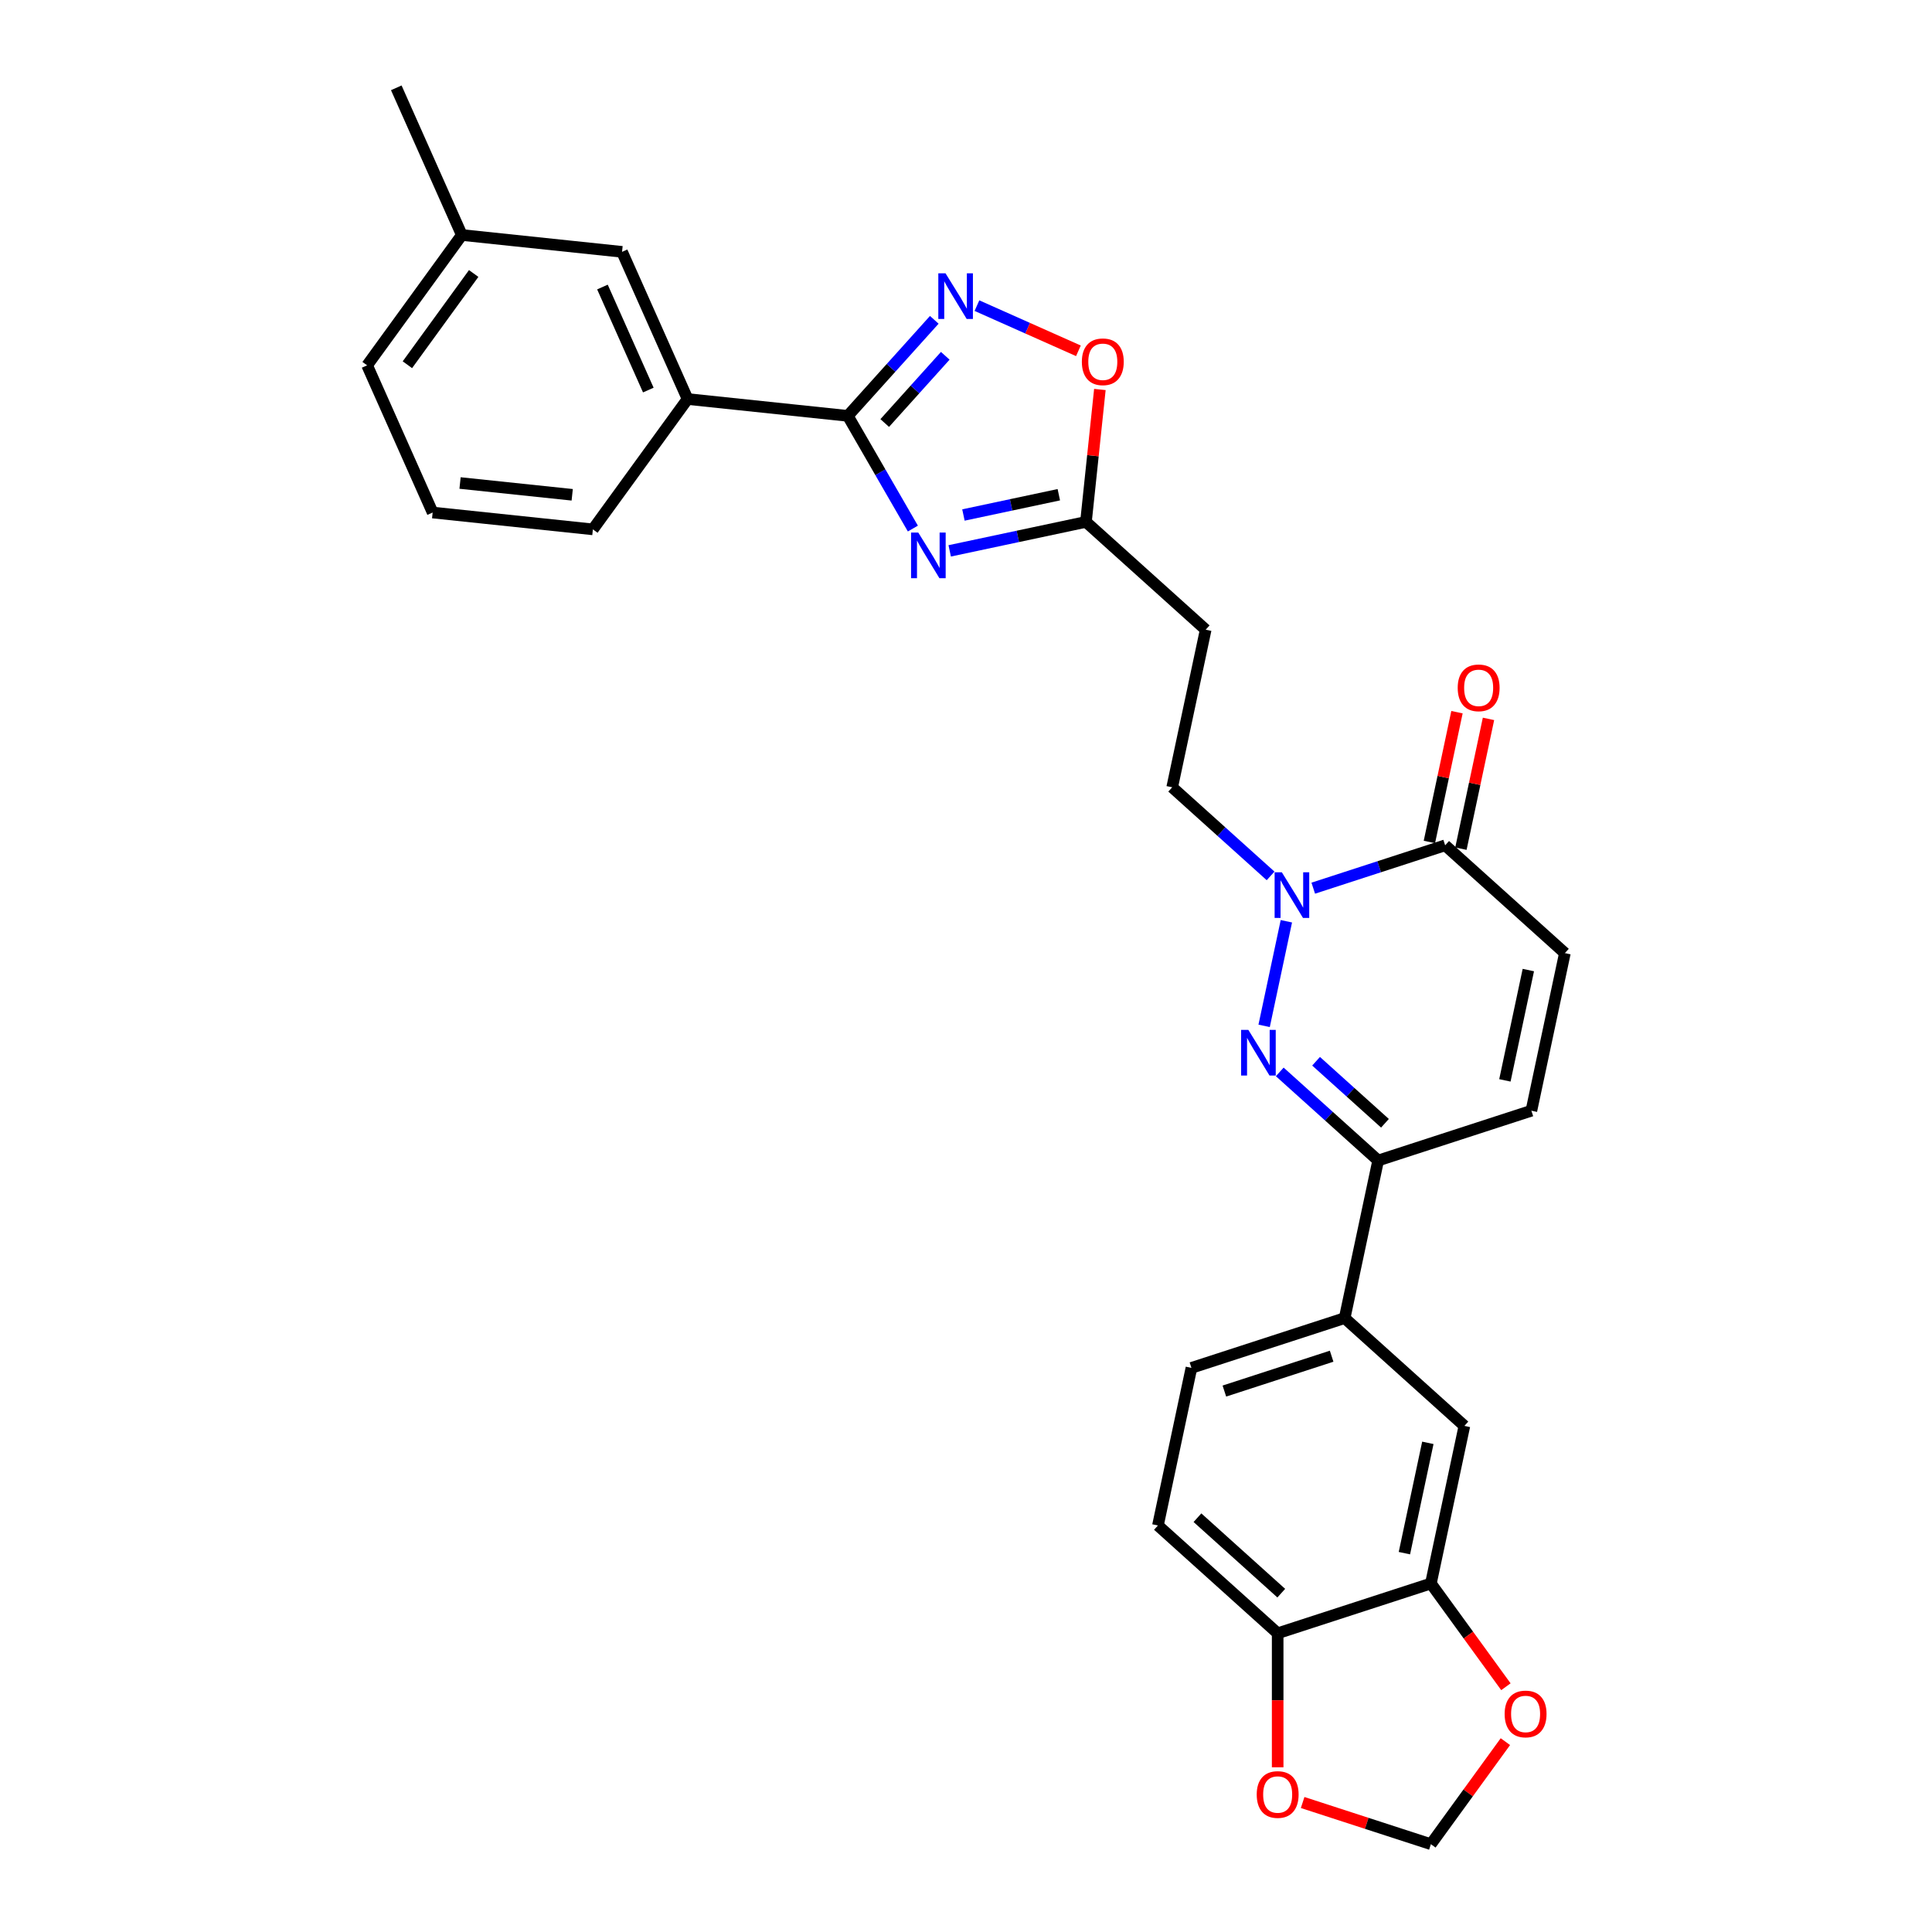 <?xml version='1.0' encoding='iso-8859-1'?>
<svg version='1.1' baseProfile='full'
              xmlns='http://www.w3.org/2000/svg'
                      xmlns:rdkit='http://www.rdkit.org/xml'
                      xmlns:xlink='http://www.w3.org/1999/xlink'
                  xml:space='preserve'
width='1000px' height='1000px' viewBox='0 0 1000 1000'>
<!-- END OF HEADER -->
<rect style='opacity:1.0;fill:#FFFFFF;stroke:none' width='1000' height='1000' x='0' y='0'> </rect>
<path class='bond-1' d='M 654.312,530.981 L 665.82,476.843' style='fill:none;fill-rule:evenodd;stroke:#0000FF;stroke-width:6px;stroke-linecap:butt;stroke-linejoin:miter;stroke-opacity:1' />
<path class='bond-4' d='M 662.4,554.816 L 687.866,577.745' style='fill:none;fill-rule:evenodd;stroke:#0000FF;stroke-width:6px;stroke-linecap:butt;stroke-linejoin:miter;stroke-opacity:1' />
<path class='bond-4' d='M 687.866,577.745 L 713.332,600.675' style='fill:none;fill-rule:evenodd;stroke:#000000;stroke-width:6px;stroke-linecap:butt;stroke-linejoin:miter;stroke-opacity:1' />
<path class='bond-4' d='M 681.2,549.3 L 699.026,565.351' style='fill:none;fill-rule:evenodd;stroke:#0000FF;stroke-width:6px;stroke-linecap:butt;stroke-linejoin:miter;stroke-opacity:1' />
<path class='bond-4' d='M 699.026,565.351 L 716.852,581.401' style='fill:none;fill-rule:evenodd;stroke:#000000;stroke-width:6px;stroke-linecap:butt;stroke-linejoin:miter;stroke-opacity:1' />
<path class='bond-0' d='M 491.562,285.126 L 526.827,277.63' style='fill:none;fill-rule:evenodd;stroke:#0000FF;stroke-width:6px;stroke-linecap:butt;stroke-linejoin:miter;stroke-opacity:1' />
<path class='bond-0' d='M 526.827,277.63 L 562.091,270.135' style='fill:none;fill-rule:evenodd;stroke:#000000;stroke-width:6px;stroke-linecap:butt;stroke-linejoin:miter;stroke-opacity:1' />
<path class='bond-0' d='M 498.674,266.563 L 523.359,261.316' style='fill:none;fill-rule:evenodd;stroke:#0000FF;stroke-width:6px;stroke-linecap:butt;stroke-linejoin:miter;stroke-opacity:1' />
<path class='bond-0' d='M 523.359,261.316 L 548.044,256.069' style='fill:none;fill-rule:evenodd;stroke:#000000;stroke-width:6px;stroke-linecap:butt;stroke-linejoin:miter;stroke-opacity:1' />
<path class='bond-2' d='M 472.5,273.58 L 455.663,244.416' style='fill:none;fill-rule:evenodd;stroke:#0000FF;stroke-width:6px;stroke-linecap:butt;stroke-linejoin:miter;stroke-opacity:1' />
<path class='bond-2' d='M 455.663,244.416 L 438.825,215.253' style='fill:none;fill-rule:evenodd;stroke:#000000;stroke-width:6px;stroke-linecap:butt;stroke-linejoin:miter;stroke-opacity:1' />
<path class='bond-5' d='M 679.739,459.717 L 713.873,448.626' style='fill:none;fill-rule:evenodd;stroke:#0000FF;stroke-width:6px;stroke-linecap:butt;stroke-linejoin:miter;stroke-opacity:1' />
<path class='bond-5' d='M 713.873,448.626 L 748.008,437.535' style='fill:none;fill-rule:evenodd;stroke:#000000;stroke-width:6px;stroke-linecap:butt;stroke-linejoin:miter;stroke-opacity:1' />
<path class='bond-15' d='M 657.656,453.363 L 632.191,430.434' style='fill:none;fill-rule:evenodd;stroke:#0000FF;stroke-width:6px;stroke-linecap:butt;stroke-linejoin:miter;stroke-opacity:1' />
<path class='bond-15' d='M 632.191,430.434 L 606.725,407.504' style='fill:none;fill-rule:evenodd;stroke:#000000;stroke-width:6px;stroke-linecap:butt;stroke-linejoin:miter;stroke-opacity:1' />
<path class='bond-12' d='M 438.825,215.253 L 355.89,206.536' style='fill:none;fill-rule:evenodd;stroke:#000000;stroke-width:6px;stroke-linecap:butt;stroke-linejoin:miter;stroke-opacity:1' />
<path class='bond-32' d='M 438.825,215.253 L 461.205,190.398' style='fill:none;fill-rule:evenodd;stroke:#000000;stroke-width:6px;stroke-linecap:butt;stroke-linejoin:miter;stroke-opacity:1' />
<path class='bond-32' d='M 461.205,190.398 L 483.584,165.543' style='fill:none;fill-rule:evenodd;stroke:#0000FF;stroke-width:6px;stroke-linecap:butt;stroke-linejoin:miter;stroke-opacity:1' />
<path class='bond-32' d='M 457.934,218.957 L 473.599,201.558' style='fill:none;fill-rule:evenodd;stroke:#000000;stroke-width:6px;stroke-linecap:butt;stroke-linejoin:miter;stroke-opacity:1' />
<path class='bond-32' d='M 473.599,201.558 L 489.265,184.16' style='fill:none;fill-rule:evenodd;stroke:#0000FF;stroke-width:6px;stroke-linecap:butt;stroke-linejoin:miter;stroke-opacity:1' />
<path class='bond-3' d='M 505.666,158.197 L 531.925,169.888' style='fill:none;fill-rule:evenodd;stroke:#0000FF;stroke-width:6px;stroke-linecap:butt;stroke-linejoin:miter;stroke-opacity:1' />
<path class='bond-3' d='M 531.925,169.888 L 558.184,181.579' style='fill:none;fill-rule:evenodd;stroke:#FF0000;stroke-width:6px;stroke-linecap:butt;stroke-linejoin:miter;stroke-opacity:1' />
<path class='bond-9' d='M 713.332,600.675 L 792.642,574.905' style='fill:none;fill-rule:evenodd;stroke:#000000;stroke-width:6px;stroke-linecap:butt;stroke-linejoin:miter;stroke-opacity:1' />
<path class='bond-10' d='M 713.332,600.675 L 695.994,682.244' style='fill:none;fill-rule:evenodd;stroke:#000000;stroke-width:6px;stroke-linecap:butt;stroke-linejoin:miter;stroke-opacity:1' />
<path class='bond-20' d='M 756.165,439.269 L 763.304,405.681' style='fill:none;fill-rule:evenodd;stroke:#000000;stroke-width:6px;stroke-linecap:butt;stroke-linejoin:miter;stroke-opacity:1' />
<path class='bond-20' d='M 763.304,405.681 L 770.444,372.093' style='fill:none;fill-rule:evenodd;stroke:#FF0000;stroke-width:6px;stroke-linecap:butt;stroke-linejoin:miter;stroke-opacity:1' />
<path class='bond-20' d='M 739.851,435.801 L 746.991,402.213' style='fill:none;fill-rule:evenodd;stroke:#000000;stroke-width:6px;stroke-linecap:butt;stroke-linejoin:miter;stroke-opacity:1' />
<path class='bond-20' d='M 746.991,402.213 L 754.13,368.625' style='fill:none;fill-rule:evenodd;stroke:#FF0000;stroke-width:6px;stroke-linecap:butt;stroke-linejoin:miter;stroke-opacity:1' />
<path class='bond-29' d='M 748.008,437.535 L 809.98,493.335' style='fill:none;fill-rule:evenodd;stroke:#000000;stroke-width:6px;stroke-linecap:butt;stroke-linejoin:miter;stroke-opacity:1' />
<path class='bond-6' d='M 562.091,270.135 L 624.063,325.935' style='fill:none;fill-rule:evenodd;stroke:#000000;stroke-width:6px;stroke-linecap:butt;stroke-linejoin:miter;stroke-opacity:1' />
<path class='bond-7' d='M 562.091,270.135 L 565.693,235.864' style='fill:none;fill-rule:evenodd;stroke:#000000;stroke-width:6px;stroke-linecap:butt;stroke-linejoin:miter;stroke-opacity:1' />
<path class='bond-7' d='M 565.693,235.864 L 569.295,201.593' style='fill:none;fill-rule:evenodd;stroke:#FF0000;stroke-width:6px;stroke-linecap:butt;stroke-linejoin:miter;stroke-opacity:1' />
<path class='bond-8' d='M 809.98,493.335 L 792.642,574.905' style='fill:none;fill-rule:evenodd;stroke:#000000;stroke-width:6px;stroke-linecap:butt;stroke-linejoin:miter;stroke-opacity:1' />
<path class='bond-8' d='M 791.066,502.103 L 778.929,559.202' style='fill:none;fill-rule:evenodd;stroke:#000000;stroke-width:6px;stroke-linecap:butt;stroke-linejoin:miter;stroke-opacity:1' />
<path class='bond-14' d='M 695.994,682.244 L 757.966,738.045' style='fill:none;fill-rule:evenodd;stroke:#000000;stroke-width:6px;stroke-linecap:butt;stroke-linejoin:miter;stroke-opacity:1' />
<path class='bond-22' d='M 695.994,682.244 L 616.683,708.014' style='fill:none;fill-rule:evenodd;stroke:#000000;stroke-width:6px;stroke-linecap:butt;stroke-linejoin:miter;stroke-opacity:1' />
<path class='bond-22' d='M 689.251,701.972 L 633.733,720.011' style='fill:none;fill-rule:evenodd;stroke:#000000;stroke-width:6px;stroke-linecap:butt;stroke-linejoin:miter;stroke-opacity:1' />
<path class='bond-11' d='M 740.628,819.614 L 757.966,738.045' style='fill:none;fill-rule:evenodd;stroke:#000000;stroke-width:6px;stroke-linecap:butt;stroke-linejoin:miter;stroke-opacity:1' />
<path class='bond-11' d='M 726.915,803.911 L 739.051,746.812' style='fill:none;fill-rule:evenodd;stroke:#000000;stroke-width:6px;stroke-linecap:butt;stroke-linejoin:miter;stroke-opacity:1' />
<path class='bond-17' d='M 740.628,819.614 L 760.041,846.334' style='fill:none;fill-rule:evenodd;stroke:#000000;stroke-width:6px;stroke-linecap:butt;stroke-linejoin:miter;stroke-opacity:1' />
<path class='bond-17' d='M 760.041,846.334 L 779.453,873.053' style='fill:none;fill-rule:evenodd;stroke:#FF0000;stroke-width:6px;stroke-linecap:butt;stroke-linejoin:miter;stroke-opacity:1' />
<path class='bond-30' d='M 740.628,819.614 L 661.317,845.384' style='fill:none;fill-rule:evenodd;stroke:#000000;stroke-width:6px;stroke-linecap:butt;stroke-linejoin:miter;stroke-opacity:1' />
<path class='bond-21' d='M 355.89,206.536 L 321.971,130.354' style='fill:none;fill-rule:evenodd;stroke:#000000;stroke-width:6px;stroke-linecap:butt;stroke-linejoin:miter;stroke-opacity:1' />
<path class='bond-21' d='M 335.566,201.893 L 311.823,148.565' style='fill:none;fill-rule:evenodd;stroke:#000000;stroke-width:6px;stroke-linecap:butt;stroke-linejoin:miter;stroke-opacity:1' />
<path class='bond-25' d='M 355.89,206.536 L 306.873,274.002' style='fill:none;fill-rule:evenodd;stroke:#000000;stroke-width:6px;stroke-linecap:butt;stroke-linejoin:miter;stroke-opacity:1' />
<path class='bond-13' d='M 624.063,325.935 L 606.725,407.504' style='fill:none;fill-rule:evenodd;stroke:#000000;stroke-width:6px;stroke-linecap:butt;stroke-linejoin:miter;stroke-opacity:1' />
<path class='bond-16' d='M 661.317,845.384 L 599.345,789.584' style='fill:none;fill-rule:evenodd;stroke:#000000;stroke-width:6px;stroke-linecap:butt;stroke-linejoin:miter;stroke-opacity:1' />
<path class='bond-16' d='M 663.181,824.619 L 619.801,785.559' style='fill:none;fill-rule:evenodd;stroke:#000000;stroke-width:6px;stroke-linecap:butt;stroke-linejoin:miter;stroke-opacity:1' />
<path class='bond-18' d='M 661.317,845.384 L 661.317,880.067' style='fill:none;fill-rule:evenodd;stroke:#000000;stroke-width:6px;stroke-linecap:butt;stroke-linejoin:miter;stroke-opacity:1' />
<path class='bond-18' d='M 661.317,880.067 L 661.317,914.749' style='fill:none;fill-rule:evenodd;stroke:#FF0000;stroke-width:6px;stroke-linecap:butt;stroke-linejoin:miter;stroke-opacity:1' />
<path class='bond-19' d='M 779.187,901.473 L 759.907,928.009' style='fill:none;fill-rule:evenodd;stroke:#FF0000;stroke-width:6px;stroke-linecap:butt;stroke-linejoin:miter;stroke-opacity:1' />
<path class='bond-19' d='M 759.907,928.009 L 740.628,954.545' style='fill:none;fill-rule:evenodd;stroke:#000000;stroke-width:6px;stroke-linecap:butt;stroke-linejoin:miter;stroke-opacity:1' />
<path class='bond-31' d='M 674.243,932.976 L 707.435,943.761' style='fill:none;fill-rule:evenodd;stroke:#FF0000;stroke-width:6px;stroke-linecap:butt;stroke-linejoin:miter;stroke-opacity:1' />
<path class='bond-31' d='M 707.435,943.761 L 740.628,954.545' style='fill:none;fill-rule:evenodd;stroke:#000000;stroke-width:6px;stroke-linecap:butt;stroke-linejoin:miter;stroke-opacity:1' />
<path class='bond-24' d='M 321.971,130.354 L 239.036,121.637' style='fill:none;fill-rule:evenodd;stroke:#000000;stroke-width:6px;stroke-linecap:butt;stroke-linejoin:miter;stroke-opacity:1' />
<path class='bond-23' d='M 616.683,708.014 L 599.345,789.584' style='fill:none;fill-rule:evenodd;stroke:#000000;stroke-width:6px;stroke-linecap:butt;stroke-linejoin:miter;stroke-opacity:1' />
<path class='bond-28' d='M 239.036,121.637 L 205.118,45.455' style='fill:none;fill-rule:evenodd;stroke:#000000;stroke-width:6px;stroke-linecap:butt;stroke-linejoin:miter;stroke-opacity:1' />
<path class='bond-33' d='M 239.036,121.637 L 190.02,189.103' style='fill:none;fill-rule:evenodd;stroke:#000000;stroke-width:6px;stroke-linecap:butt;stroke-linejoin:miter;stroke-opacity:1' />
<path class='bond-33' d='M 245.177,141.56 L 210.865,188.786' style='fill:none;fill-rule:evenodd;stroke:#000000;stroke-width:6px;stroke-linecap:butt;stroke-linejoin:miter;stroke-opacity:1' />
<path class='bond-26' d='M 306.873,274.002 L 223.938,265.285' style='fill:none;fill-rule:evenodd;stroke:#000000;stroke-width:6px;stroke-linecap:butt;stroke-linejoin:miter;stroke-opacity:1' />
<path class='bond-26' d='M 296.176,256.107 L 238.122,250.005' style='fill:none;fill-rule:evenodd;stroke:#000000;stroke-width:6px;stroke-linecap:butt;stroke-linejoin:miter;stroke-opacity:1' />
<path class='bond-27' d='M 223.938,265.285 L 190.02,189.103' style='fill:none;fill-rule:evenodd;stroke:#000000;stroke-width:6px;stroke-linecap:butt;stroke-linejoin:miter;stroke-opacity:1' />
<path  class='atom-0' d='M 646.139 533.066
L 653.878 545.575
Q 654.645 546.809, 655.879 549.044
Q 657.113 551.279, 657.18 551.412
L 657.18 533.066
L 660.316 533.066
L 660.316 556.683
L 657.08 556.683
L 648.774 543.006
Q 647.807 541.405, 646.773 539.571
Q 645.772 537.736, 645.472 537.169
L 645.472 556.683
L 642.403 556.683
L 642.403 533.066
L 646.139 533.066
' fill='#0000FF'/>
<path  class='atom-1' d='M 475.301 275.664
L 483.04 288.173
Q 483.807 289.407, 485.041 291.642
Q 486.275 293.877, 486.342 294.011
L 486.342 275.664
L 489.478 275.664
L 489.478 299.281
L 486.242 299.281
L 477.936 285.605
Q 476.969 284.004, 475.935 282.169
Q 474.934 280.334, 474.634 279.767
L 474.634 299.281
L 471.565 299.281
L 471.565 275.664
L 475.301 275.664
' fill='#0000FF'/>
<path  class='atom-2' d='M 663.477 451.496
L 671.216 464.005
Q 671.983 465.239, 673.217 467.474
Q 674.452 469.709, 674.518 469.843
L 674.518 451.496
L 677.654 451.496
L 677.654 475.113
L 674.418 475.113
L 666.112 461.437
Q 665.145 459.836, 664.111 458.001
Q 663.11 456.166, 662.81 455.599
L 662.81 475.113
L 659.741 475.113
L 659.741 451.496
L 663.477 451.496
' fill='#0000FF'/>
<path  class='atom-4' d='M 489.405 141.472
L 497.144 153.981
Q 497.911 155.215, 499.145 157.45
Q 500.379 159.685, 500.446 159.819
L 500.446 141.472
L 503.582 141.472
L 503.582 165.089
L 500.346 165.089
L 492.04 151.413
Q 491.073 149.812, 490.039 147.977
Q 489.038 146.142, 488.738 145.575
L 488.738 165.089
L 485.669 165.089
L 485.669 141.472
L 489.405 141.472
' fill='#0000FF'/>
<path  class='atom-8' d='M 559.967 187.266
Q 559.967 181.595, 562.769 178.426
Q 565.571 175.258, 570.808 175.258
Q 576.045 175.258, 578.847 178.426
Q 581.649 181.595, 581.649 187.266
Q 581.649 193.003, 578.813 196.272
Q 575.978 199.508, 570.808 199.508
Q 565.604 199.508, 562.769 196.272
Q 559.967 193.037, 559.967 187.266
M 570.808 196.839
Q 574.41 196.839, 576.345 194.438
Q 578.313 192.003, 578.313 187.266
Q 578.313 182.629, 576.345 180.294
Q 574.41 177.926, 570.808 177.926
Q 567.205 177.926, 565.237 180.261
Q 563.303 182.596, 563.303 187.266
Q 563.303 192.036, 565.237 194.438
Q 567.205 196.839, 570.808 196.839
' fill='#FF0000'/>
<path  class='atom-18' d='M 778.803 887.147
Q 778.803 881.476, 781.605 878.307
Q 784.407 875.138, 789.644 875.138
Q 794.881 875.138, 797.683 878.307
Q 800.485 881.476, 800.485 887.147
Q 800.485 892.884, 797.65 896.153
Q 794.815 899.389, 789.644 899.389
Q 784.441 899.389, 781.605 896.153
Q 778.803 892.917, 778.803 887.147
M 789.644 896.72
Q 793.247 896.72, 795.182 894.318
Q 797.15 891.883, 797.15 887.147
Q 797.15 882.51, 795.182 880.175
Q 793.247 877.807, 789.644 877.807
Q 786.042 877.807, 784.074 880.142
Q 782.139 882.477, 782.139 887.147
Q 782.139 891.917, 784.074 894.318
Q 786.042 896.72, 789.644 896.72
' fill='#FF0000'/>
<path  class='atom-19' d='M 650.476 928.843
Q 650.476 923.172, 653.278 920.003
Q 656.08 916.834, 661.317 916.834
Q 666.554 916.834, 669.356 920.003
Q 672.158 923.172, 672.158 928.843
Q 672.158 934.58, 669.323 937.849
Q 666.487 941.085, 661.317 941.085
Q 656.114 941.085, 653.278 937.849
Q 650.476 934.613, 650.476 928.843
M 661.317 938.416
Q 664.92 938.416, 666.854 936.014
Q 668.822 933.579, 668.822 928.843
Q 668.822 924.206, 666.854 921.871
Q 664.92 919.503, 661.317 919.503
Q 657.715 919.503, 655.747 921.838
Q 653.812 924.173, 653.812 928.843
Q 653.812 933.613, 655.747 936.014
Q 657.715 938.416, 661.317 938.416
' fill='#FF0000'/>
<path  class='atom-21' d='M 754.505 356.032
Q 754.505 350.361, 757.307 347.193
Q 760.109 344.024, 765.346 344.024
Q 770.583 344.024, 773.385 347.193
Q 776.187 350.361, 776.187 356.032
Q 776.187 361.769, 773.352 365.038
Q 770.517 368.274, 765.346 368.274
Q 760.143 368.274, 757.307 365.038
Q 754.505 361.803, 754.505 356.032
M 765.346 365.605
Q 768.949 365.605, 770.884 363.204
Q 772.852 360.769, 772.852 356.032
Q 772.852 351.395, 770.884 349.061
Q 768.949 346.692, 765.346 346.692
Q 761.744 346.692, 759.776 349.027
Q 757.841 351.362, 757.841 356.032
Q 757.841 360.802, 759.776 363.204
Q 761.744 365.605, 765.346 365.605
' fill='#FF0000'/>
</svg>
